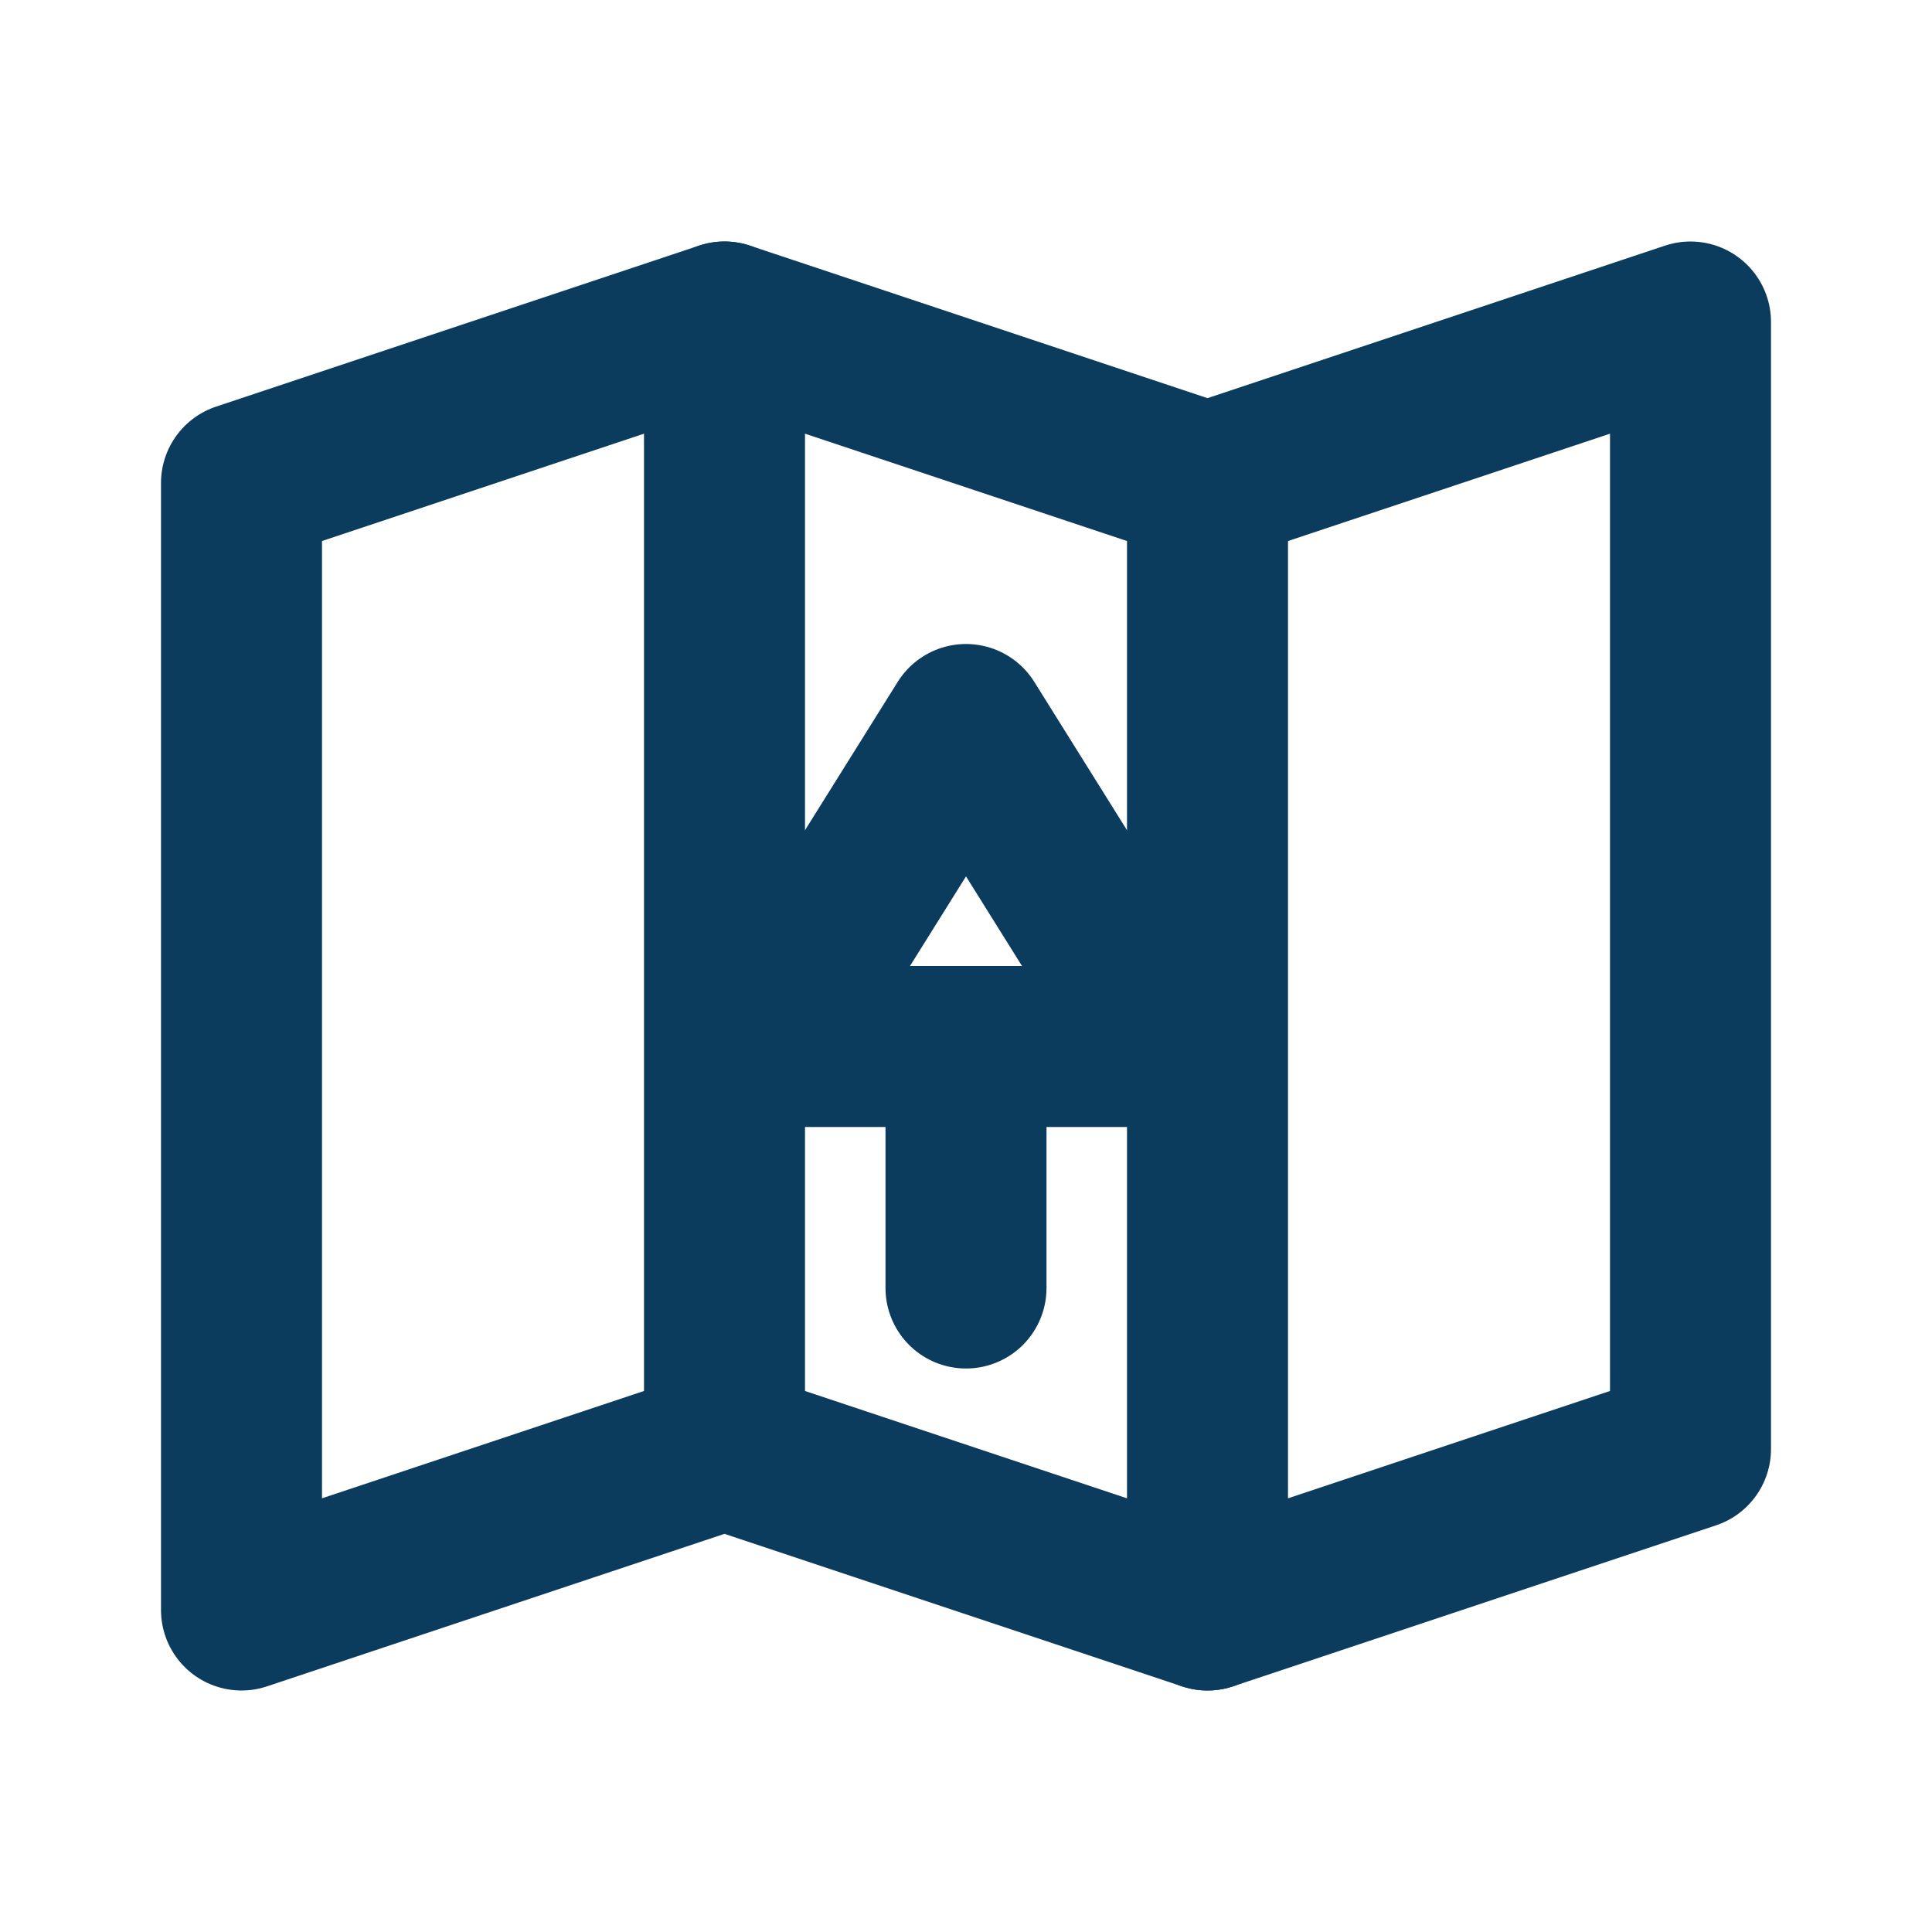 <?xml version="1.0" encoding="UTF-8"?>
<svg xmlns="http://www.w3.org/2000/svg" viewBox="0 0 24 24" fill="none" stroke="#0B3C5D" stroke-width="2" stroke-linecap="round" stroke-linejoin="round">
  <path d="M3 6l6-2 6 2 6-2v14l-6 2-6-2-6 2V6z"></path>
  <path d="M9 4v14"></path>
  <path d="M15 6v14"></path>
  <path d="M12 9l2.5 4h-5l2.5-4z"></path>
  <path d="M12 13v3"></path>
</svg>
